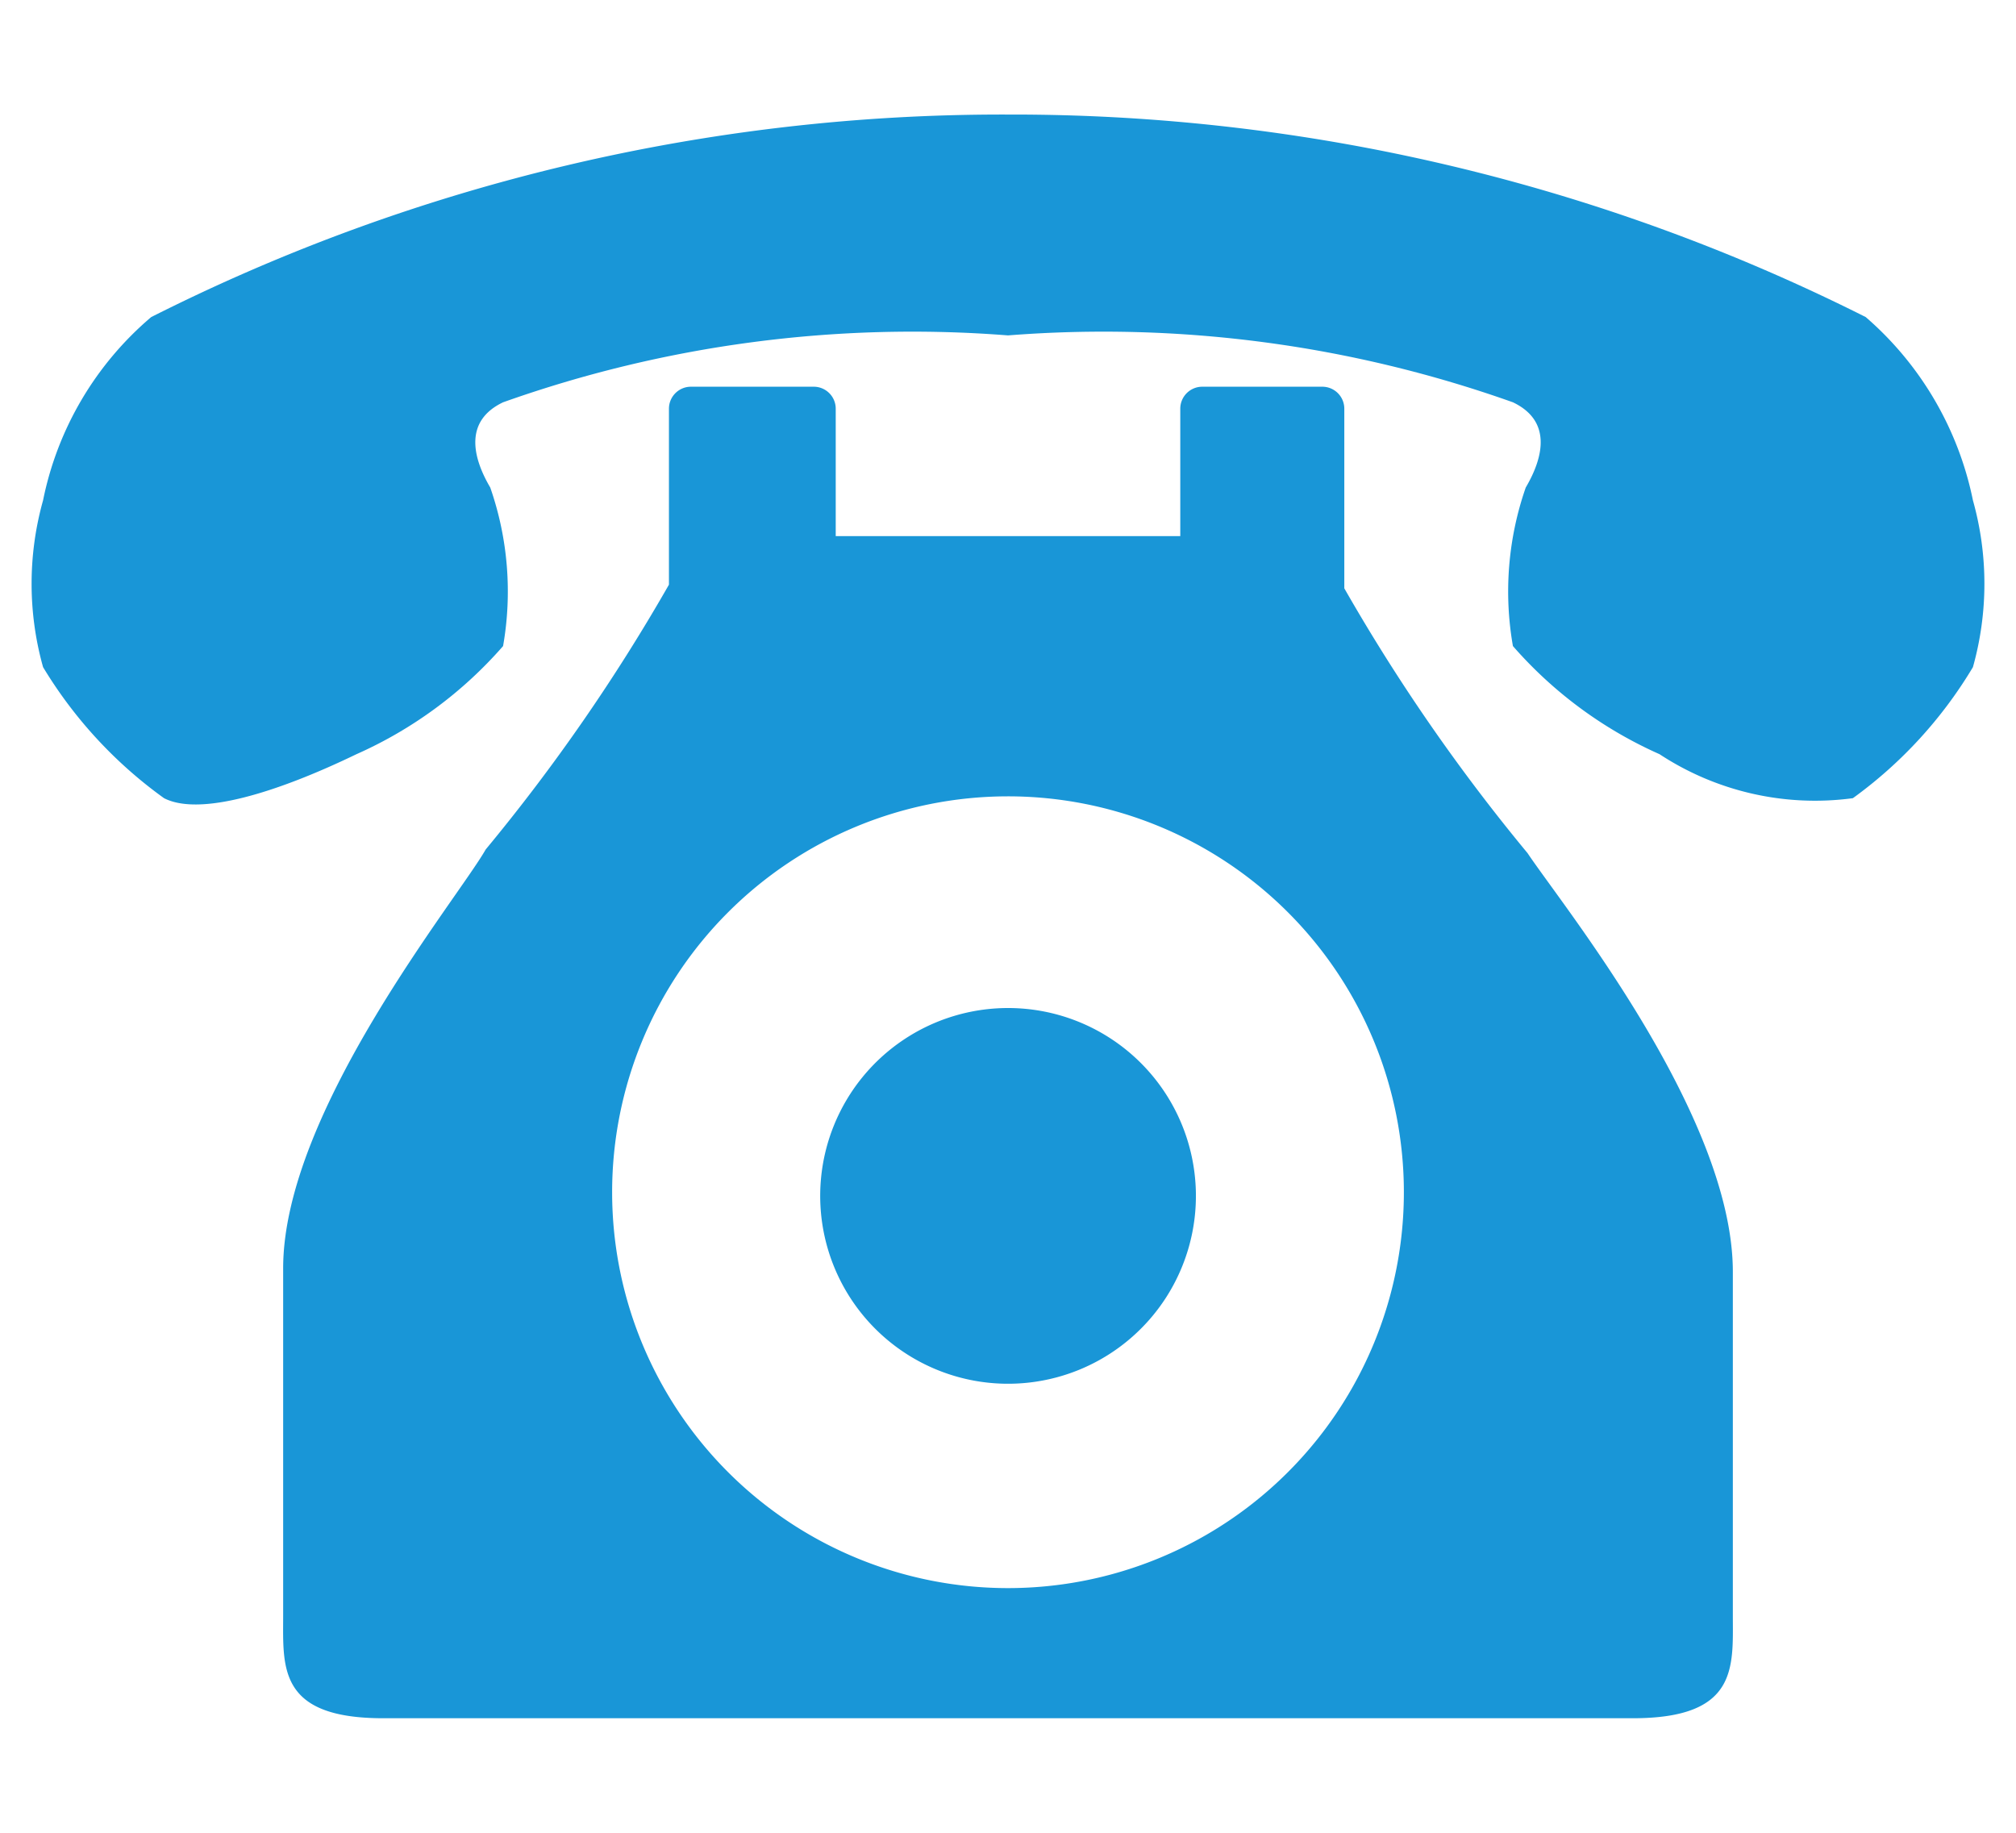 <svg xmlns="http://www.w3.org/2000/svg" width="22" height="20" viewBox="0 0 22 20"><defs><style>.a,.b{fill:#1996d7;}.b{opacity:0;}</style></defs><title>footer_ico_tel</title><path class="a" d="M21.53,5.46a3.59,3.59,0,0,0-1.17-2A20.71,20.71,0,0,0,11,1.25,20.61,20.61,0,0,0,1.65,3.46a3.54,3.54,0,0,0-1.18,2,3.37,3.37,0,0,0,0,1.82A4.84,4.84,0,0,0,1.79,8.71c.39.2,1.23-.06,2.1-.48a4.6,4.6,0,0,0,1.6-1.18,3.45,3.45,0,0,0-.14-1.73c-.2-.34-.28-.73.14-.93A13.33,13.33,0,0,1,11,3.66a13.33,13.33,0,0,1,5.51.73c.42.2.34.59.14.93a3.45,3.45,0,0,0-.14,1.73,4.6,4.6,0,0,0,1.6,1.18,3.09,3.09,0,0,0,2.11.48,4.81,4.81,0,0,0,1.31-1.43A3.37,3.37,0,0,0,21.53,5.46ZM11,11a2.05,2.05,0,1,0,2.05,2A2.05,2.05,0,0,0,11,11Zm7.91,2.88c0-1.71-1.86-4-2.24-4.57a20.38,20.38,0,0,1-2-2.89V4.46a.24.24,0,0,0-.24-.24H13.12a.24.24,0,0,0-.24.24V5.85H9.12V4.46a.24.24,0,0,0-.24-.24H7.54a.24.24,0,0,0-.24.24V6.38a20.38,20.38,0,0,1-2,2.89C5,9.8,3.09,12.13,3.09,13.84v3.79c0,.56-.06,1.12,1.09,1.12H17.82c1.15,0,1.09-.56,1.09-1.12ZM11,17.33A4.32,4.32,0,1,1,15.32,13,4.32,4.32,0,0,1,11,17.33Z"/><rect class="b" width="22" height="20"/></svg>